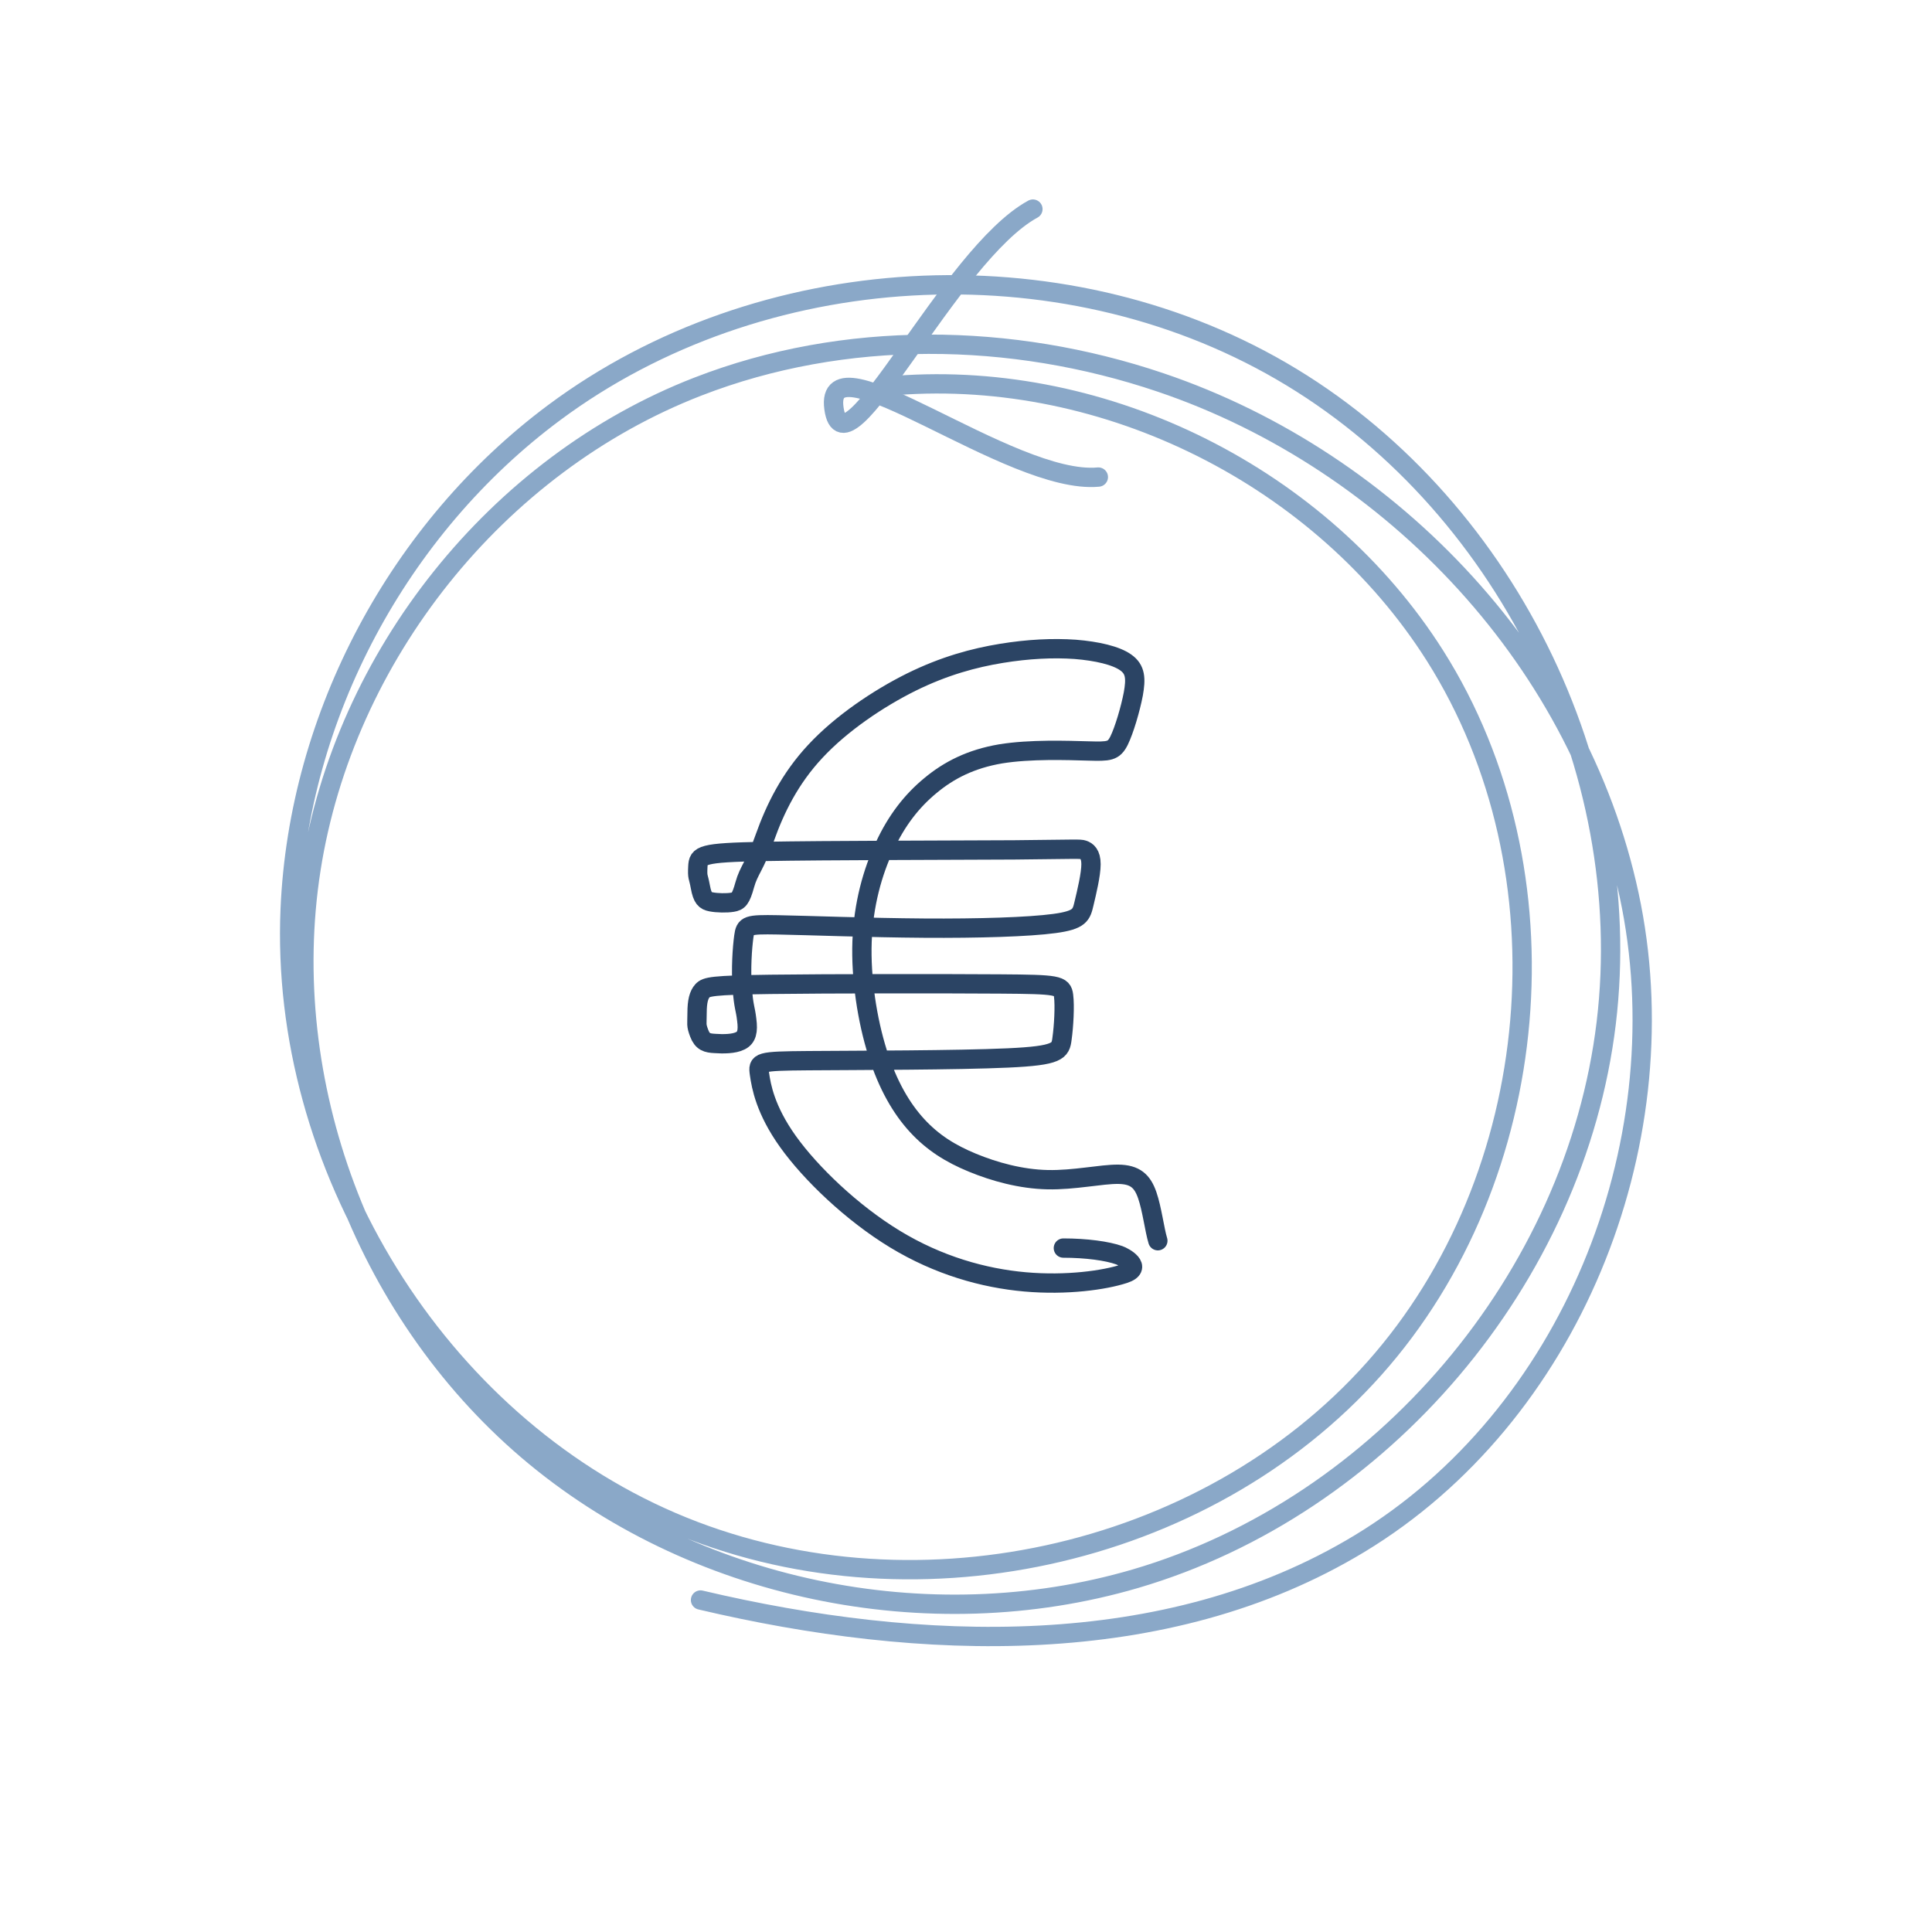 <svg width="100" height="100" viewBox="0 0 100 100" fill="none" xmlns="http://www.w3.org/2000/svg">
<path d="M36.259 82.817C47.653 85.504 60.35 85.959 70.361 79.903C81.256 73.313 86.866 59.399 84.442 46.903C82.009 34.407 72.129 23.87 60.062 19.793C52.343 17.185 43.715 17.062 36.119 20.011C25.705 24.054 17.821 33.952 16.097 44.986C14.373 56.022 18.809 67.8 27.298 75.055C35.795 82.309 48.038 84.856 58.766 81.714C71.534 77.969 81.545 66.164 83.138 52.95C84.73 39.736 77.826 25.883 66.318 19.206C54.811 12.529 39.357 13.413 28.68 21.359C20.638 27.345 15.449 37.032 15.02 47.052C14.451 60.283 22.607 73.541 34.78 78.774C46.953 84.007 62.319 80.734 71.131 70.837C79.944 60.94 81.361 45.127 74.273 33.934C68.427 24.71 57.279 19.119 46.392 19.95" stroke="#8AA8C8" stroke-linecap="round" stroke-linejoin="round"/>
<path d="M53.463 10.823C49.158 13.159 43.697 25.017 43.164 21.131C42.63 17.246 52.3 25.122 56.85 24.693" stroke="#8AA8C8" stroke-linecap="round" stroke-linejoin="round"/>
<path d="M55.04 64.6C56.22 64.6 57.32 64.75 57.93 64.97C58.16 65.05 59.2 65.6 58.18 65.93C57.17 66.26 55.21 66.54 53.06 66.35C50.91 66.16 48.57 65.5 46.33 64.14C44.09 62.78 41.95 60.72 40.78 59.08C39.61 57.44 39.4 56.22 39.31 55.59C39.22 54.96 39.25 54.92 41.83 54.9C44.41 54.88 49.54 54.88 52.16 54.76C54.78 54.64 54.89 54.4 54.97 53.76C55.06 53.12 55.12 52.07 55.05 51.53C54.98 50.99 54.76 50.95 51.75 50.93C48.74 50.91 42.94 50.91 39.89 50.95C36.84 50.99 36.55 51.07 36.36 51.28C36.17 51.49 36.08 51.83 36.08 52.43C36.08 53.03 36.02 53.03 36.19 53.48C36.36 53.93 36.6 53.99 37.01 54.01C37.42 54.04 37.99 54.04 38.32 53.87C38.65 53.71 38.73 53.38 38.65 52.78C38.58 52.17 38.49 52.14 38.42 51.15C38.34 50.16 38.42 49.05 38.5 48.47C38.58 47.89 38.67 47.84 40.26 47.87C41.86 47.9 44.96 48.02 47.81 48.04C50.66 48.06 53.25 47.98 54.58 47.8C55.91 47.62 55.97 47.35 56.11 46.76C56.25 46.17 56.47 45.26 56.47 44.73C56.47 44.2 56.25 44.05 56.07 43.99C55.89 43.93 55.76 43.96 52.49 43.99C49.22 44.01 42.81 44.01 39.54 44.07C36.27 44.13 36.15 44.26 36.12 44.86C36.09 45.46 36.14 45.3 36.25 45.9C36.36 46.5 36.5 46.62 36.81 46.68C37.12 46.74 37.61 46.75 37.91 46.7C38.22 46.65 38.34 46.55 38.55 45.79C38.76 45.03 39.07 44.84 39.59 43.35C40.12 41.86 40.88 40.3 42.21 38.88C43.54 37.45 45.45 36.16 47.16 35.31C48.88 34.46 50.42 34.05 51.82 33.82C53.22 33.59 54.51 33.53 55.65 33.61C56.78 33.7 57.77 33.93 58.27 34.29C58.78 34.65 58.8 35.13 58.66 35.92C58.51 36.7 58.19 37.79 57.92 38.34C57.64 38.89 57.41 38.9 56.33 38.87C55.25 38.84 53.32 38.77 51.79 39.02C50.26 39.28 49.12 39.86 48.16 40.66C47.2 41.45 46.41 42.46 45.79 43.8C45.16 45.14 44.69 46.82 44.62 48.73C44.55 50.64 44.89 52.81 45.42 54.49C45.95 56.17 46.66 57.38 47.47 58.26C48.28 59.14 49.19 59.71 50.33 60.18C51.47 60.65 52.84 61.03 54.22 61.06C55.6 61.09 57 60.77 57.88 60.78C58.76 60.79 59.13 61.14 59.38 61.86C59.63 62.58 59.76 63.67 59.93 64.22" stroke="#2B4464" stroke-linecap="round" stroke-linejoin="round"/>
</svg>
